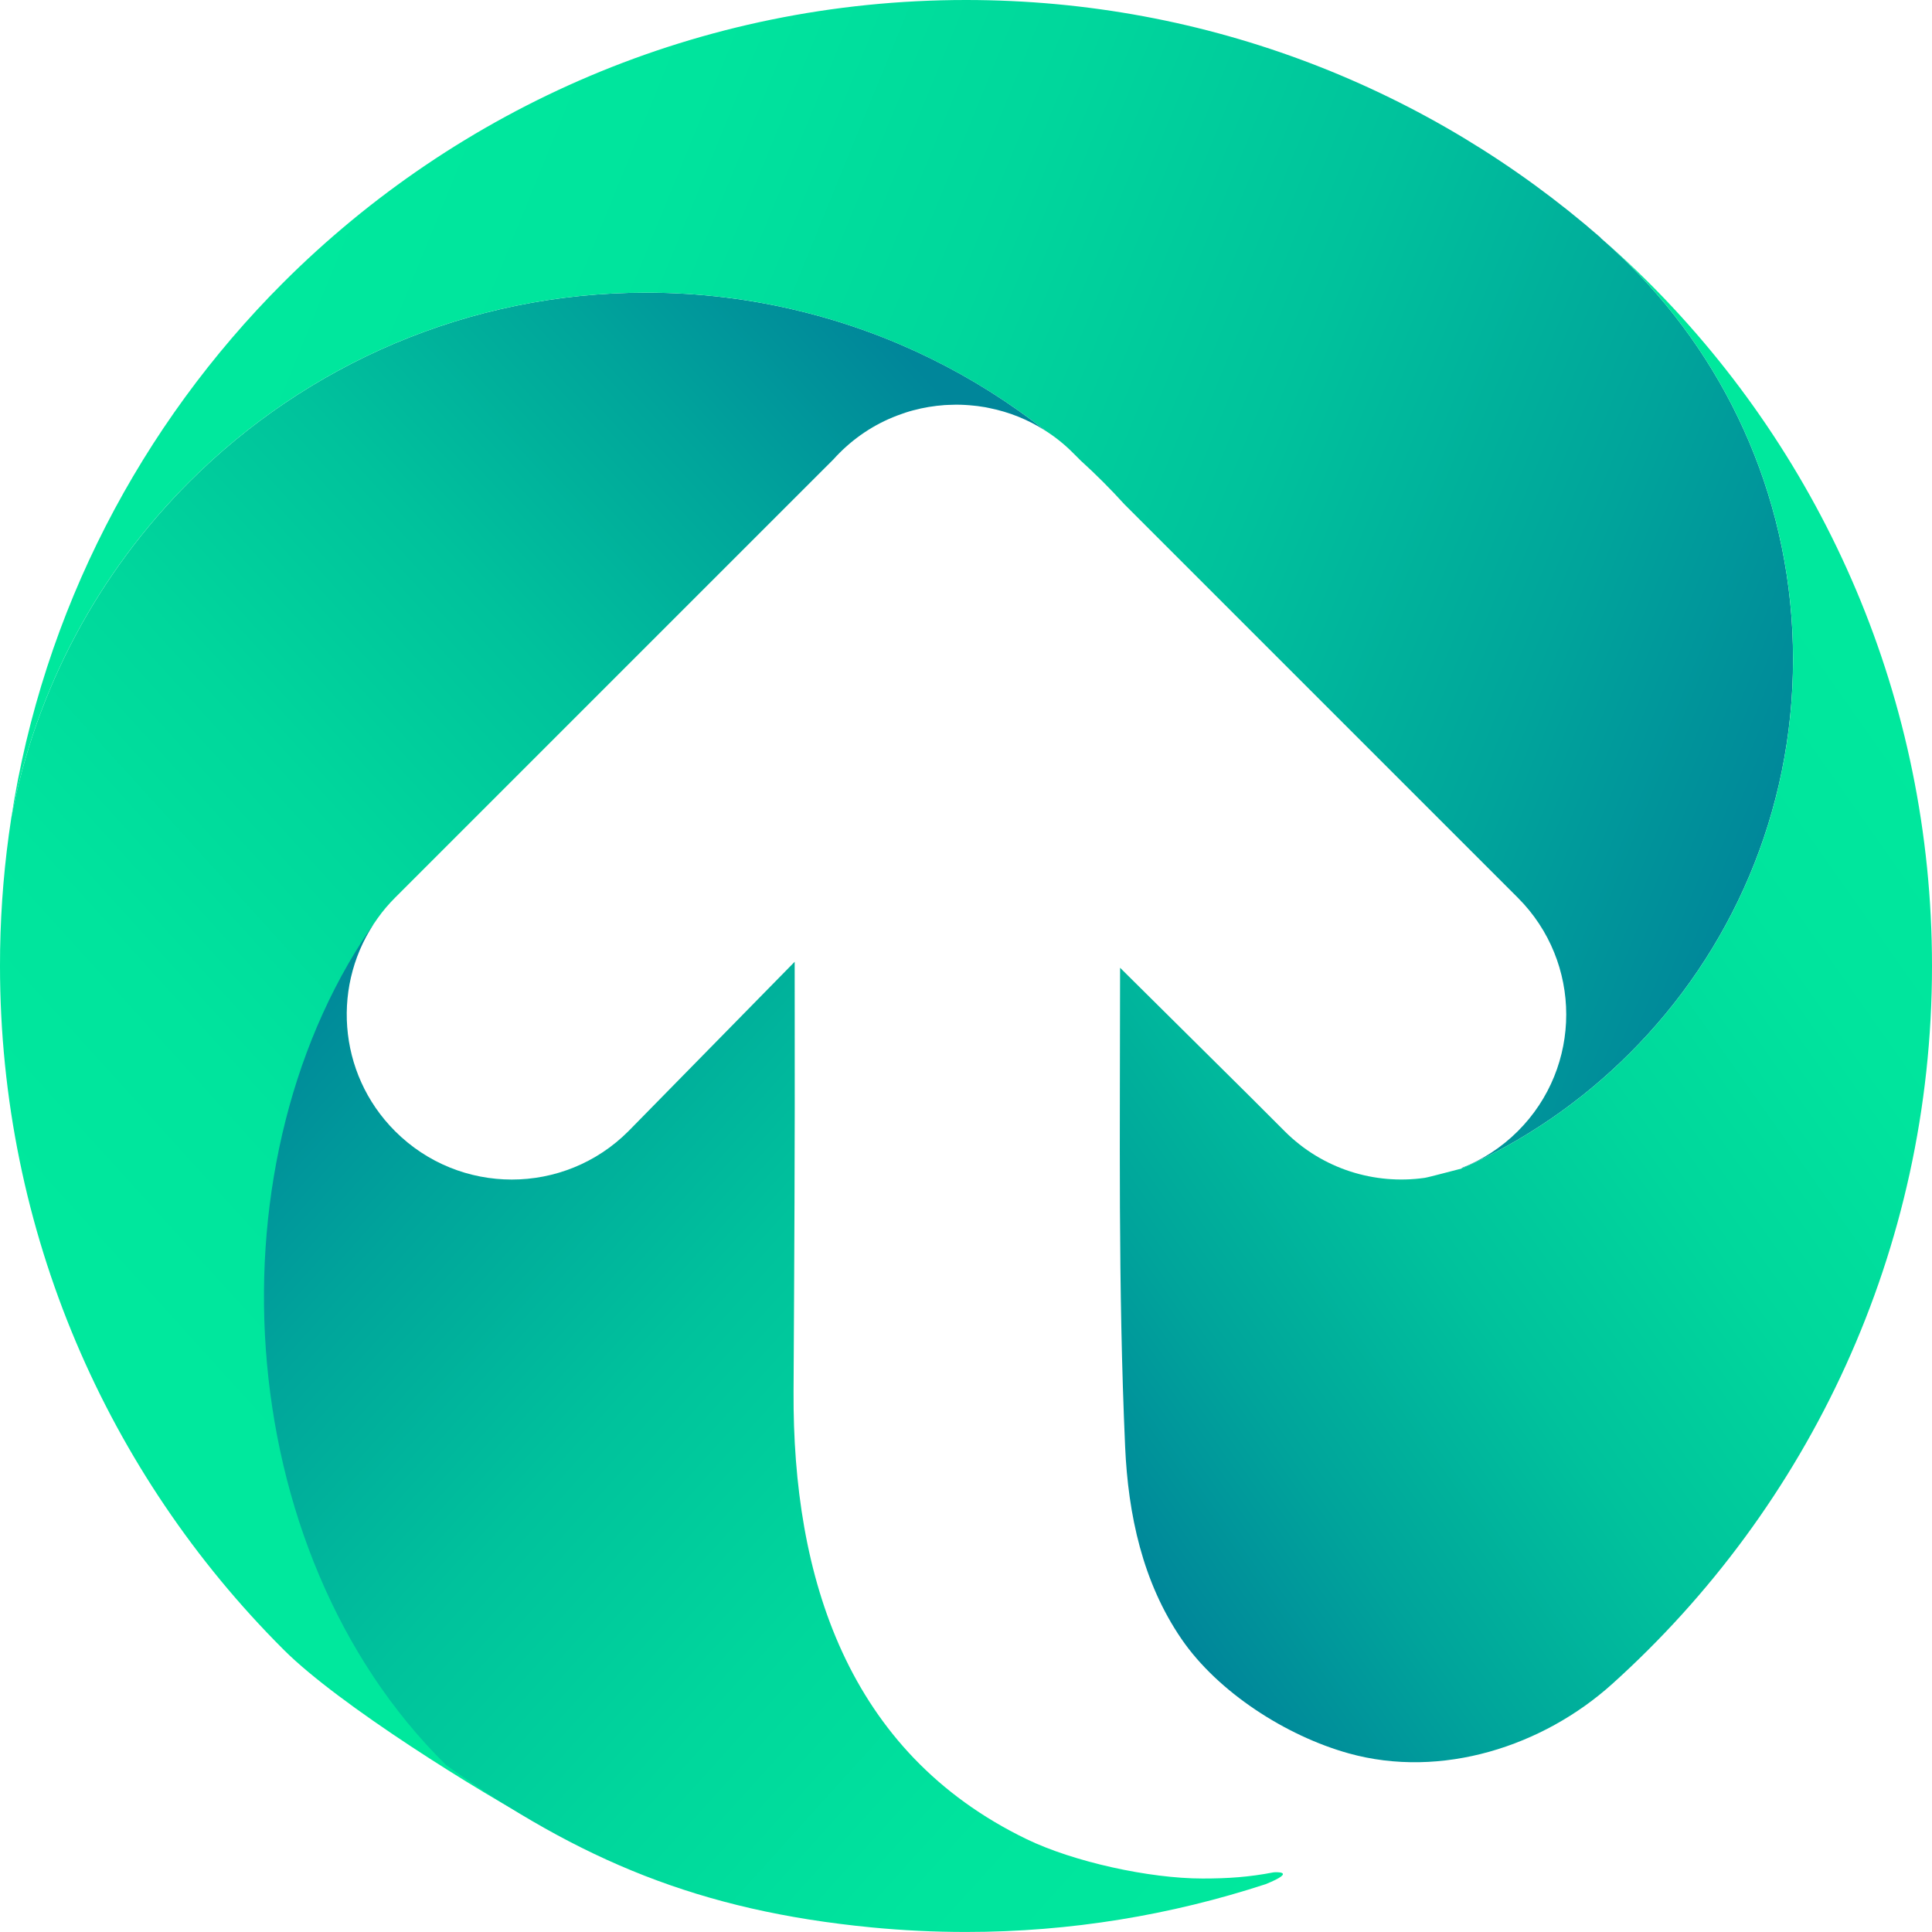 <svg width="312" height="312" viewBox="0 0 312 312" fill="none" xmlns="http://www.w3.org/2000/svg">
<g clip-path="url(#clip0_3014_64)">
<path d="M129.335 50.28C121.334 48.306 112.967 47.261 104.36 47.261C75.544 47.261 49.458 58.935 30.575 77.818C16.032 92.362 5.756 111.179 1.801 132.21C1.801 132.21 1.801 132.222 1.801 132.234C0.738 139.137 0.138 146.171 0.018 153.35C0.012 154.232 0 155.109 0 155.985C0 199.063 17.466 238.071 45.689 266.293C45.749 266.353 45.815 266.419 45.875 266.479C54.722 275.297 77.272 289.36 88.292 295.236C94.072 298.321 93.196 290.68 96.785 292.973C96.521 288.843 90.093 287.751 94.222 286.617C96.029 286.118 97.902 286.257 99.594 286.875C86.882 267.8 55.826 226.517 55.826 221.247C55.826 196.314 47.381 166.981 61.012 148.254C61.835 147.096 62.771 145.997 63.797 144.971L109.96 98.808L134.599 74.175C134.623 74.139 134.647 74.115 134.683 74.085C134.959 73.773 135.259 73.461 135.56 73.161C138.369 70.34 141.802 68.155 145.637 66.84C146.448 66.54 147.27 66.3 148.11 66.114C148.524 66 148.944 65.904 149.371 65.838C149.785 65.748 150.205 65.676 150.631 65.628C151.057 65.562 151.477 65.502 151.904 65.478C152.33 65.43 152.75 65.394 153.176 65.388C153.578 65.364 153.998 65.352 154.4 65.352C155.385 65.352 156.351 65.412 157.299 65.514C157.684 65.55 158.074 65.592 158.458 65.664C158.896 65.724 159.334 65.79 159.772 65.898C162.954 66.534 166.039 67.759 168.848 69.571C157.378 60.538 143.969 53.858 129.335 50.28Z" fill="url(#paint0_linear_3014_64)"/>
<path d="M263.214 42.832C261.69 41.307 260.105 39.837 258.478 38.414L258.502 38.39C231.078 14.483 195.227 0 155.997 0C112.925 0 73.923 17.466 45.689 45.689C22.76 68.623 6.933 98.646 1.801 132.21C5.756 111.173 16.026 92.356 30.569 77.818C49.458 58.929 75.544 47.261 104.354 47.261C112.967 47.261 121.334 48.3 129.329 50.28C143.963 53.864 157.372 60.544 168.848 69.571C170.432 70.58 171.933 71.78 173.307 73.167L174.508 74.367C175.744 75.49 176.957 76.642 178.139 77.824C179.316 79.001 180.474 80.219 181.596 81.456L245.118 144.977C250.327 150.181 252.932 157.011 252.932 163.83C252.932 170.648 250.333 177.467 245.118 182.671C242.447 185.342 239.349 187.316 236.048 188.613C236.06 188.637 236.078 188.667 236.09 188.691C246.264 184.171 255.447 177.833 263.208 170.06C279.492 153.788 289.558 131.292 289.558 106.455C289.558 81.618 279.498 59.122 263.214 42.832Z" fill="url(#paint1_linear_3014_64)"/>
<path d="M266.311 45.689C263.79 43.168 261.179 40.731 258.472 38.42C260.099 39.843 261.684 41.307 263.214 42.838C279.498 59.122 289.564 81.612 289.564 106.455C289.564 131.298 279.498 153.782 263.214 170.06C255.453 177.833 246.264 184.171 236.096 188.691C235.436 188.841 230.724 190.125 230.058 190.215C222.051 191.35 213.612 188.841 207.448 182.671L204.801 180.024L201.518 176.741L180.882 156.285C180.882 182.665 180.552 207.784 181.698 233.629C182.185 244.601 184.513 255.501 190.798 264.679C196.674 273.262 207.7 280.344 217.808 283.153C232.795 287.325 249.175 282.013 260.357 271.941C292.061 243.395 312 202.028 312 155.991C312 112.913 294.534 73.911 266.311 45.689Z" fill="url(#paint2_linear_3014_64)"/>
<path d="M205.641 302.372C201.698 303.129 198.366 303.363 194.201 303.363C185.576 303.363 173.349 300.668 165.763 296.994C136.808 282.967 127.985 254.679 128.153 224.704C128.267 204.375 128.381 184.093 128.339 163.764C128.333 160.949 128.333 158.134 128.333 155.319L101.491 182.671C96.293 187.881 89.469 190.486 82.65 190.486C75.832 190.486 69.013 187.887 63.797 182.671C54.422 173.295 53.498 158.686 61.012 148.26C33.426 186.542 36.709 250.267 72.056 285.056C93.634 300.404 112.943 308.561 140.727 311.256C145.745 311.742 150.841 311.994 155.997 311.994C172.905 311.994 189.165 309.251 204.411 304.269C209.639 302.132 205.905 302.324 205.641 302.372Z" fill="url(#paint3_linear_3014_64)"/>
</g>
<defs>
<linearGradient id="paint0_linear_3014_64" x1="172.851" y1="86.234" x2="26.864" y2="218.727" gradientUnits="userSpaceOnUse">
<stop stop-color="#00869A"/>
<stop offset="0.177" stop-color="#00A49B"/>
<stop offset="0.39" stop-color="#00C29C"/>
<stop offset="0.601" stop-color="#00D79C"/>
<stop offset="0.806" stop-color="#00E49D"/>
<stop offset="1" stop-color="#00E89D"/>
</linearGradient>
<linearGradient id="paint1_linear_3014_64" x1="45.89" y1="46.336" x2="284.189" y2="143.706" gradientUnits="userSpaceOnUse">
<stop stop-color="#00E89D"/>
<stop offset="0.194" stop-color="#00E49D"/>
<stop offset="0.399" stop-color="#00D79C"/>
<stop offset="0.61" stop-color="#00C29C"/>
<stop offset="0.823" stop-color="#00A49B"/>
<stop offset="1" stop-color="#00869A"/>
</linearGradient>
<linearGradient id="paint2_linear_3014_64" x1="308.599" y1="120.672" x2="162.289" y2="223.949" gradientUnits="userSpaceOnUse">
<stop stop-color="#00E89D"/>
<stop offset="0.194" stop-color="#00E49D"/>
<stop offset="0.399" stop-color="#00D79C"/>
<stop offset="0.61" stop-color="#00C29C"/>
<stop offset="0.823" stop-color="#00A49B"/>
<stop offset="1" stop-color="#00869A"/>
</linearGradient>
<linearGradient id="paint3_linear_3014_64" x1="200.716" y1="310.974" x2="41.07" y2="166.778" gradientUnits="userSpaceOnUse">
<stop stop-color="#00E89D"/>
<stop offset="0.194" stop-color="#00E49D"/>
<stop offset="0.399" stop-color="#00D79C"/>
<stop offset="0.61" stop-color="#00C29C"/>
<stop offset="0.823" stop-color="#00A49B"/>
<stop offset="1" stop-color="#00869A"/>
</linearGradient>
<clipPath id="clip0_3014_64">
<rect width="312" height="311.988" fill="white"/>
</clipPath>
</defs>
</svg>
